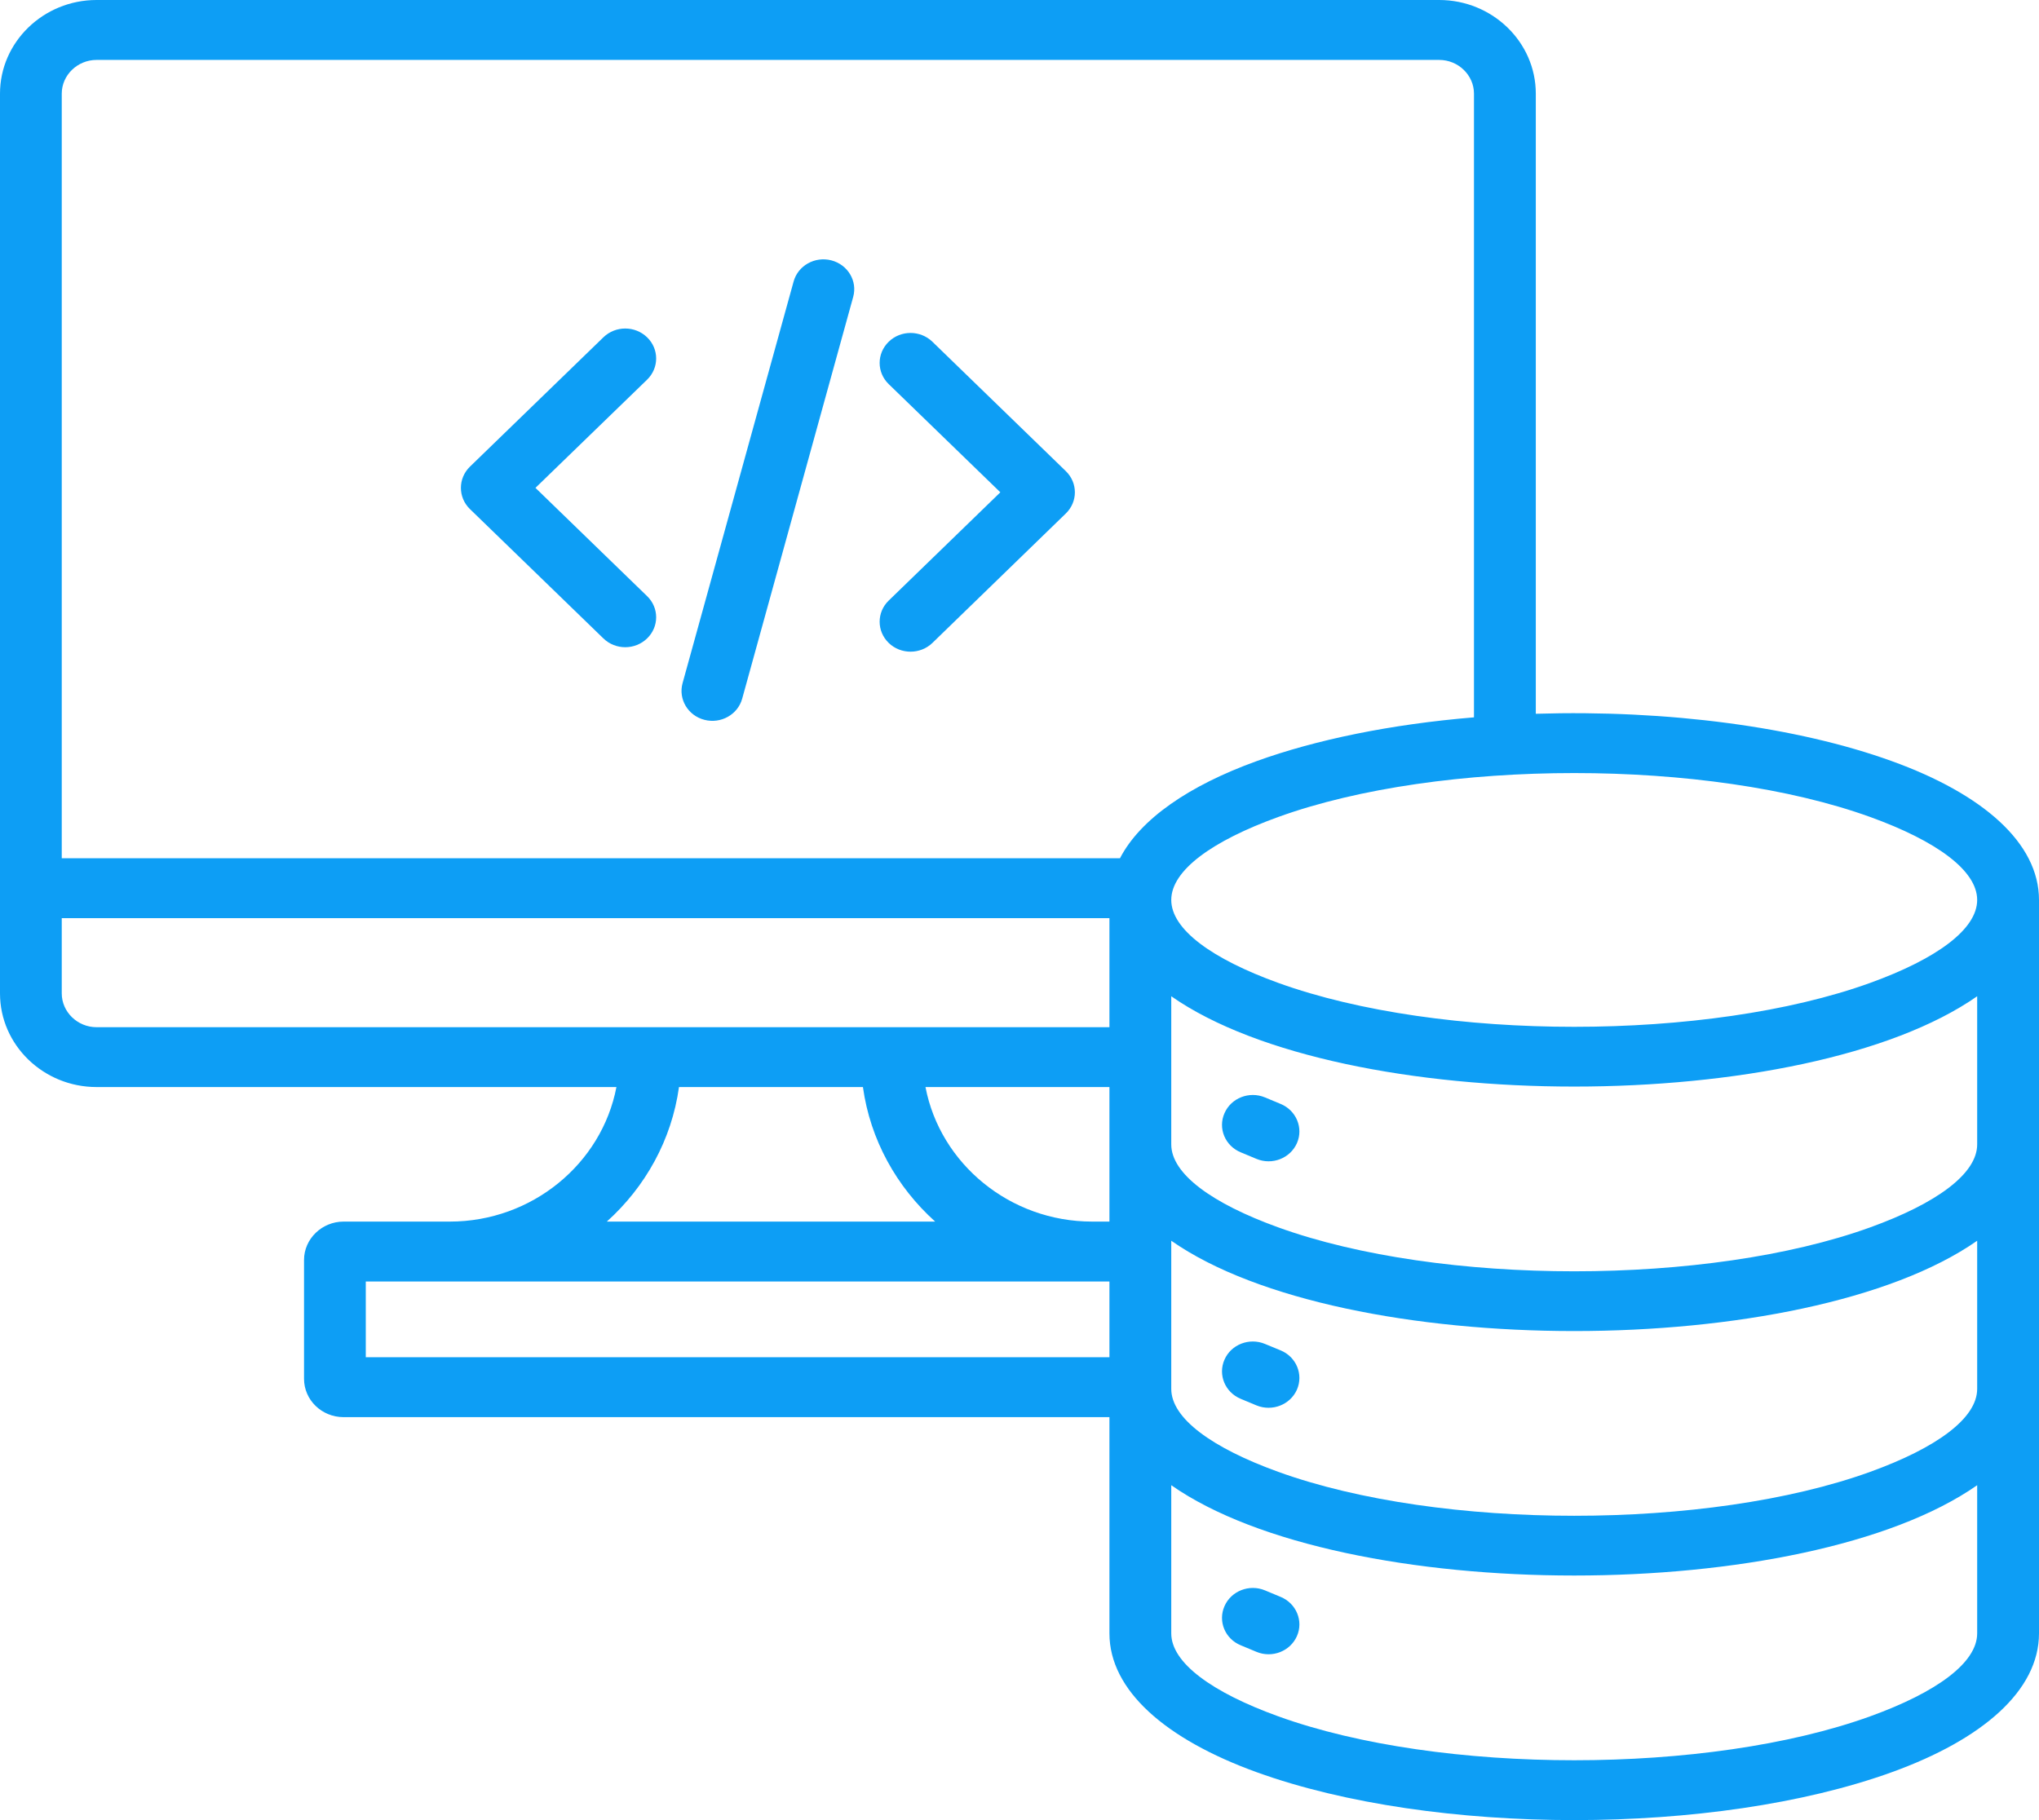 <?xml version="1.0" encoding="UTF-8"?> <svg xmlns="http://www.w3.org/2000/svg" width="28" height="25" viewBox="0 0 28 25" fill="none"><path fill-rule="evenodd" clip-rule="evenodd" d="M8.886 8.188C9.052 8.348 9.052 8.609 8.886 8.769C8.72 8.93 8.452 8.93 8.286 8.769L6.453 6.992C6.288 6.831 6.288 6.571 6.453 6.41L8.286 4.633C8.452 4.472 8.72 4.472 8.886 4.633C9.052 4.793 9.052 5.054 8.886 5.215L7.353 6.701L8.886 8.188V8.188ZM12.804 8.831C12.638 8.991 12.369 8.991 12.204 8.831C12.038 8.67 12.038 8.409 12.204 8.249L13.737 6.762L12.204 5.276C12.038 5.115 12.038 4.855 12.204 4.694C12.369 4.533 12.638 4.533 12.804 4.694L14.636 6.471C14.802 6.632 14.802 6.892 14.636 7.053L12.804 8.831ZM10.192 9.596C10.132 9.815 9.899 9.946 9.673 9.887C9.447 9.829 9.313 9.603 9.373 9.384L10.898 3.867C10.958 3.648 11.19 3.518 11.416 3.576C11.643 3.635 11.777 3.86 11.716 4.079L10.192 9.596ZM25.683 11.222C23.456 10.417 19.779 10.417 17.552 11.222C16.645 11.55 16.084 11.956 16.084 12.361C16.084 12.766 16.645 13.172 17.552 13.5C19.779 14.305 23.456 14.305 25.683 13.5C26.59 13.172 27.151 12.766 27.151 12.361C27.151 11.956 26.59 11.55 25.683 11.222H25.683ZM16.084 20.4V22.435C16.084 22.84 16.645 23.246 17.552 23.574C19.779 24.379 23.456 24.379 25.683 23.574C26.59 23.246 27.151 22.84 27.151 22.435V20.4C24.785 22.054 18.45 22.054 16.084 20.4ZM16.084 15.719V13.684C18.45 15.338 24.785 15.338 27.151 13.684V15.719C27.151 16.124 26.59 16.53 25.683 16.858C23.456 17.663 19.779 17.663 17.552 16.858C16.645 16.53 16.084 16.124 16.084 15.719H16.084ZM27.151 17.042V19.077C27.151 19.482 26.59 19.888 25.683 20.216C23.456 21.021 19.779 21.021 17.552 20.216C16.645 19.888 16.084 19.482 16.084 19.077V17.042C18.45 18.696 24.785 18.696 27.151 17.042ZM17.039 15.828L17.255 15.918C17.47 16.007 17.718 15.91 17.81 15.701C17.901 15.493 17.801 15.252 17.586 15.163L17.37 15.073C17.155 14.984 16.906 15.081 16.815 15.29C16.723 15.498 16.823 15.739 17.039 15.828ZM17.039 19.214L17.255 19.304C17.47 19.392 17.718 19.295 17.81 19.087C17.901 18.878 17.801 18.637 17.586 18.548L17.37 18.459C17.155 18.37 16.906 18.467 16.815 18.675C16.723 18.884 16.823 19.125 17.039 19.214ZM17.039 22.599C16.823 22.511 16.723 22.27 16.815 22.061C16.906 21.853 17.155 21.755 17.37 21.844L17.586 21.934C17.801 22.023 17.901 22.264 17.81 22.472C17.718 22.681 17.47 22.778 17.255 22.689L17.039 22.599ZM15.235 17.602H5.023V18.642H15.235V17.602H15.235ZM6.177 16.779L4.718 16.779C4.42 16.779 4.175 17.017 4.175 17.306V18.938C4.175 19.229 4.418 19.465 4.718 19.465H15.235V22.435C15.235 23.219 16.008 23.89 17.257 24.342C19.684 25.219 23.551 25.219 25.978 24.342C27.227 23.891 28 23.219 28 22.435V12.361C28 11.577 27.227 10.905 25.978 10.454C24.676 9.983 22.9 9.748 21.09 9.804V1.286C21.09 0.578 20.494 0 19.763 0H1.326C0.596 0 0 0.578 0 1.286V13.645C0 14.354 0.596 14.931 1.326 14.931H8.465C8.263 15.986 7.304 16.779 6.177 16.779ZM12.842 16.779H8.333C8.863 16.302 9.224 15.655 9.324 14.931H11.85C11.95 15.655 12.312 16.302 12.842 16.779ZM12.709 14.931H15.235V16.779H14.997C13.87 16.779 12.911 15.986 12.709 14.931ZM15.235 12.611V14.109H1.326C1.064 14.109 0.848 13.899 0.848 13.645V12.611H15.235H15.235ZM0.849 11.788H15.38C15.658 11.251 16.325 10.791 17.257 10.454C18.068 10.161 19.096 9.948 20.241 9.853V1.286C20.241 1.032 20.025 0.823 19.763 0.823H1.326C1.064 0.823 0.848 1.032 0.848 1.286V11.788H0.849Z" fill="#0d9ef5"></path></svg> 